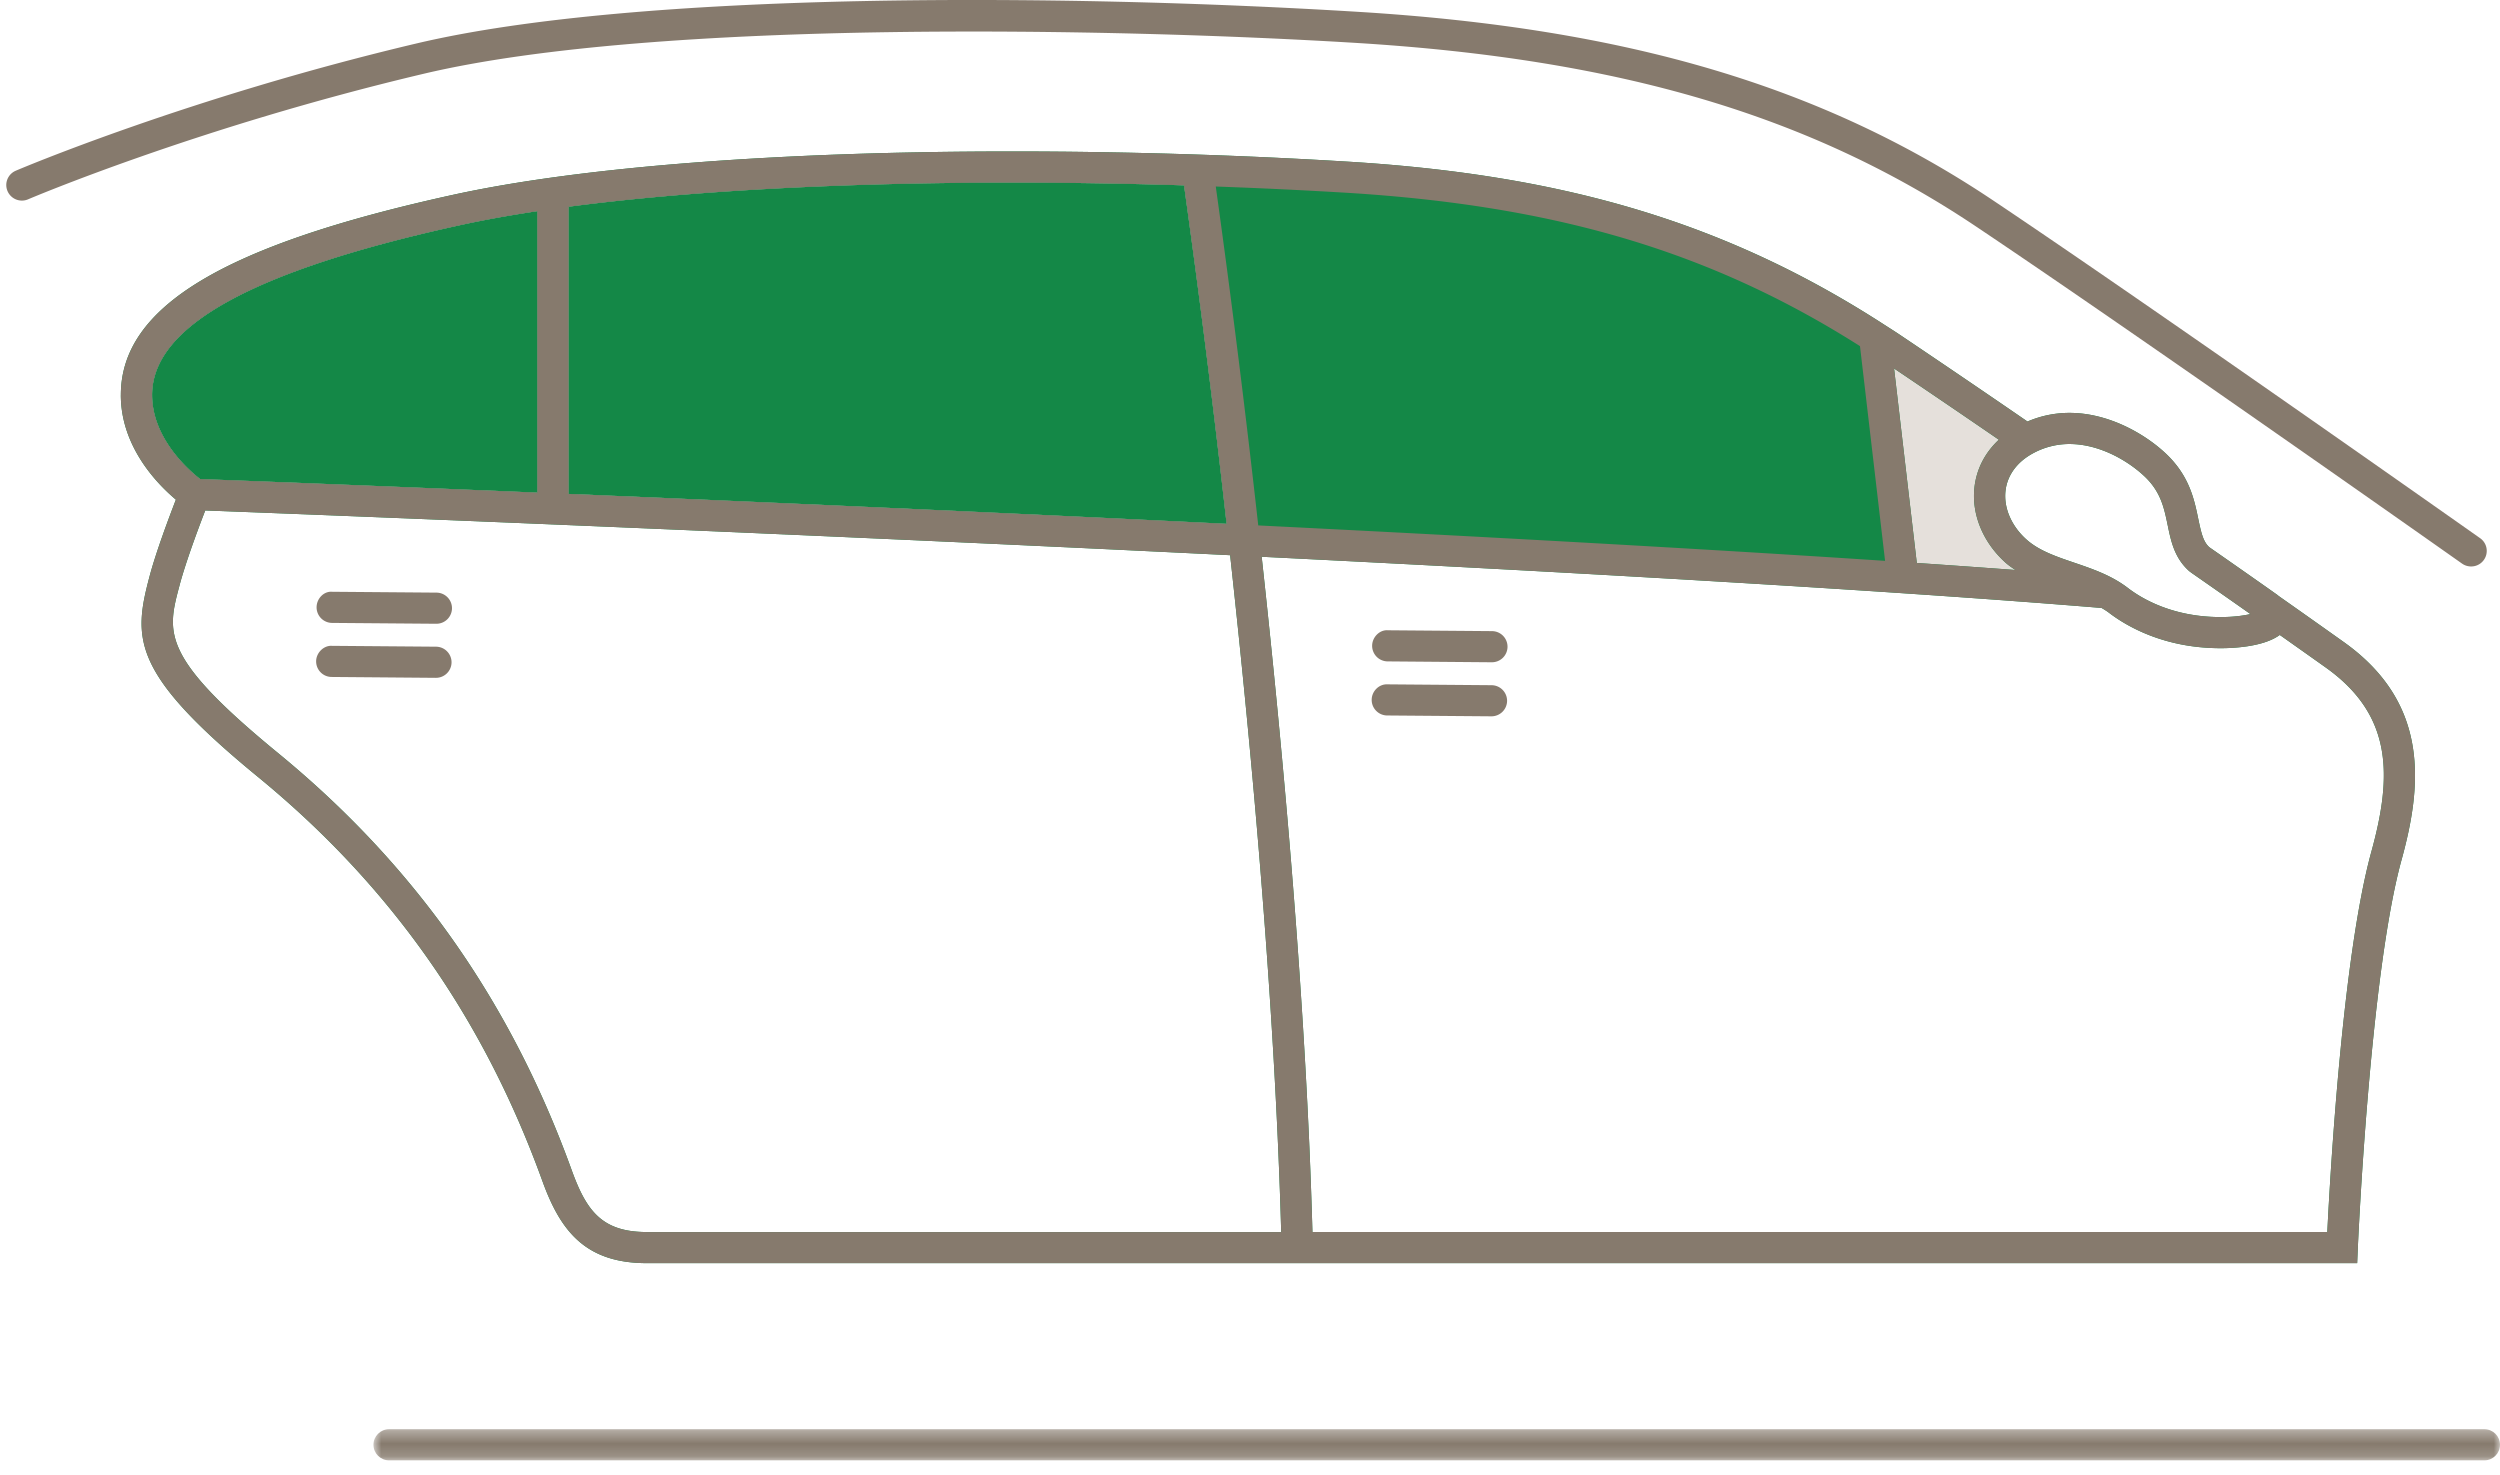 <svg width="200" height="118" viewBox="0 0 200 118" fill="none" xmlns="http://www.w3.org/2000/svg"><g clip-path="url(#clip0)"><path fill-rule="evenodd" clip-rule="evenodd" d="M36.512 16.802c16.953-3.715 46.796-4.13 71.332-2.621 19.171 1.181 31.778 5.828 43.386 13.597a1152.3 1152.3 0 0 1 10.852 7.378c-.037.018-.074.032-.109.053-3.63 2.015-3.61 6.287-.673 8.895 1.983 1.762 4.915 2.025 7.234 3.313-46.573-3.88-152.955-7.86-152.955-7.86s-4.647-3.122-4.662-7.939c-.015-5.398 5.833-10.484 25.595-14.817" fill="#E5E0DB"/><path fill-rule="evenodd" clip-rule="evenodd" d="M107.844 14.18c18.634 1.148 31.066 5.58 42.406 12.962l2.237 19.084c-15.579-1.053-34.335-2.082-52.903-3.004-1.337-12.41-3.065-24.17-3.9-29.612 4.14.136 8.22.329 12.16.57z" fill="#148847"/><path fill-rule="evenodd" clip-rule="evenodd" d="M1.256 13.66c.134-.059 13.75-5.854 32.082-10.188C51.077-.722 85.024-.508 108.702.95c21.488 1.324 37.135 5.97 50.727 15.07 12.57 8.414 38.719 26.85 38.982 27.036a1.24 1.24 0 0 1 .469 1.396 1.243 1.243 0 0 1-1.192.865c-.25 0-.503-.073-.723-.228-.261-.185-26.386-18.606-38.93-27.001-13.203-8.838-28.467-13.356-49.487-14.651-18.927-1.165-55.946-1.959-74.635 2.46-18.107 4.28-31.536 9.993-31.668 10.05A1.251 1.251 0 0 1 .502 14.82a1.244 1.244 0 0 1 .754-1.159" fill="#867A6D"/><mask id="a" maskUnits="userSpaceOnUse" x="29" y="114" width="171" height="3"><path d="M200 114.337v2.491H29.876v-2.491H200z" fill="#fff"/></mask><g mask="url(#a)"><path fill-rule="evenodd" clip-rule="evenodd" d="M31.126 114.337H198.75c.69 0 1.25.558 1.25 1.245 0 .688-.56 1.246-1.25 1.246H31.126c-.69 0-1.25-.558-1.25-1.246 0-.687.56-1.245 1.25-1.245" fill="#867A6D"/></g><path fill-rule="evenodd" clip-rule="evenodd" d="M34.91 49.901h-.012l-8.331-.068a1.247 1.247 0 0 1-1.24-1.256c.006-.69.583-1.3 1.26-1.235l8.332.068c.69.005 1.246.568 1.24 1.256a1.248 1.248 0 0 1-1.25 1.235zm-8.359 1.766l8.333.068a1.25 1.25 0 0 1 1.24 1.257 1.249 1.249 0 0 1-1.25 1.235h-.012l-8.332-.07a1.245 1.245 0 0 1-1.239-1.255c.006-.689.617-1.276 1.26-1.235zm92.803 1.315h-.013l-8.33-.07a1.248 1.248 0 0 1-1.24-1.255c.006-.689.608-1.29 1.259-1.235l8.333.068a1.248 1.248 0 0 1 1.239 1.256 1.248 1.248 0 0 1-1.25 1.235h.002zm-8.359 1.766l8.332.068a1.25 1.25 0 0 1 1.24 1.256 1.25 1.25 0 0 1-1.25 1.234h-.011l-8.333-.068a1.24 1.24 0 0 1-.879-.372 1.237 1.237 0 0 1-.359-.884c.005-.688.587-1.267 1.26-1.234z" fill="#867A6D"/><path fill-rule="evenodd" clip-rule="evenodd" d="M16.012 38.327c2.059.077 12.342.47 26.972 1.084v-22.52c-2.254.34-4.33.716-6.205 1.127-16.577 3.636-24.628 8.082-24.612 13.595.01 3.476 2.948 6.017 3.846 6.714zm6.22 21.908C33.166 69.2 40.855 80.122 45.739 93.623c1.186 3.276 2.44 4.94 6.012 4.94h50.744c-.5-17.989-2.316-38.05-4.085-54.147-38.468-1.903-75.833-3.345-81.99-3.58-.524 1.355-1.56 4.114-2.062 6.01-1.01 3.788-1.514 5.69 7.876 13.39zm163.952 38.326c.235-4.749 1.237-22.12 3.527-30.43 1.679-6.087 1.7-10.922-3.651-14.731-1.141-.812-2.391-1.695-3.678-2.605-1.254.927-3.591 1.061-4.727 1.061h-.001c-4.559 0-7.561-1.782-8.947-2.844-.181-.139-.38-.256-.578-.375-17.105-1.415-42.225-2.848-67.194-4.096 1.766 16.105 3.566 36.088 4.061 54.02h81.188zm-14.64-60.468c-1.323-1.244-3.59-2.572-5.988-2.572a6.07 6.07 0 0 0-2.974.775c-1.244.692-2.006 1.748-2.142 2.977-.152 1.368.481 2.826 1.692 3.901.994.883 2.357 1.348 3.802 1.84 1.467.5 2.983 1.017 4.298 2.024 1.133.87 3.603 2.328 7.422 2.328 1 0 1.812-.11 2.381-.24-1.761-1.243-4.29-3.003-4.717-3.3l-.18-.136c-1.183-1.053-1.46-2.396-1.727-3.695-.285-1.37-.551-2.667-1.866-3.902h-.001zm-20.018-8.616l1.818 15.56c2.745.189 5.371.375 7.886.563-.258-.18-.52-.352-.763-.567-1.812-1.61-2.751-3.866-2.512-6.032.164-1.483.849-2.794 1.955-3.823a1174.513 1174.513 0 0 0-8.384-5.701zm-2.727-1.787c-11.87-7.536-24.275-11.234-41.032-12.266a426.56 426.56 0 0 0-10.505-.502c1.256 9.021 2.389 18.06 3.398 27.112 17.552.876 35.216 1.845 50.146 2.834l-2.007-17.178zm-67.79-13.083c-13.79 0-26.029.675-35.524 1.93v22.978c14.809.624 33.573 1.452 52.644 2.393a984.888 984.888 0 0 0-3.406-27.081c-4.595-.144-9.21-.22-13.713-.22zM9.668 31.622c-.02-7.056 8.176-12.001 26.576-16.037 10.207-2.237 26.103-3.47 44.767-3.47 8.873 0 18.179.285 26.911.823 17.477 1.077 30.369 4.995 42.789 13.018.016.012.031.02.047.03.391.253.781.497 1.17.757 3.436 2.308 6.859 4.634 10.271 6.979a8.485 8.485 0 0 1 3.359-.691c3.128 0 6.03 1.678 7.703 3.25 1.888 1.776 2.281 3.682 2.597 5.212.244 1.172.408 1.86.892 2.29.49.341 3.735 2.601 5.435 3.809.039.028.065.054.101.084a1150.53 1150.53 0 0 1 5.228 3.697c6.932 4.934 6.22 11.573 4.609 17.42-2.537 9.2-3.488 30.85-3.498 31.066l-.051 1.193H51.751c-4.966 0-6.934-2.631-8.364-6.584-4.729-13.07-12.168-23.639-22.744-32.31C10.467 53.816 10.64 51.094 11.97 46.09c.51-1.922 1.558-4.711 2.102-6.118-1.463-1.227-4.394-4.2-4.406-8.35z" fill="#148847"/><path d="M81.01 14.607c-13.79 0-26.03.675-35.525 1.93v22.978c14.809.624 33.573 1.452 52.644 2.393a984.888 984.888 0 0 0-3.406-27.081c-4.595-.144-9.21-.22-13.713-.22zM16.012 38.327c2.059.077 12.342.47 26.972 1.084v-22.52c-2.254.34-4.33.716-6.205 1.127-16.577 3.636-24.628 8.082-24.612 13.595.01 3.476 2.948 6.017 3.846 6.714z" fill="#148847"/><path fill-rule="evenodd" clip-rule="evenodd" d="M16.012 38.327c2.059.077 12.342.47 26.972 1.084v-22.52c-2.254.34-4.33.716-6.205 1.127-16.577 3.636-24.628 8.082-24.612 13.595.01 3.476 2.948 6.017 3.846 6.714zm6.22 21.908C33.166 69.2 40.855 80.122 45.739 93.623c1.186 3.276 2.44 4.94 6.012 4.94h50.744c-.5-17.989-2.316-38.05-4.085-54.147-38.468-1.903-75.833-3.345-81.99-3.58-.524 1.355-1.56 4.114-2.062 6.01-1.01 3.788-1.514 5.69 7.876 13.39zm163.952 38.326c.235-4.749 1.237-22.12 3.527-30.43 1.679-6.087 1.7-10.922-3.651-14.731-1.141-.812-2.391-1.695-3.678-2.605-1.254.927-3.591 1.061-4.727 1.061h-.001c-4.559 0-7.561-1.782-8.947-2.844-.181-.139-.38-.256-.578-.375-17.105-1.415-42.225-2.848-67.194-4.096 1.766 16.105 3.566 36.088 4.061 54.02h81.188zm-14.64-60.468c-1.323-1.244-3.59-2.572-5.988-2.572a6.07 6.07 0 0 0-2.974.775c-1.244.692-2.006 1.748-2.142 2.977-.152 1.368.481 2.826 1.692 3.901.994.883 2.357 1.348 3.802 1.84 1.467.5 2.983 1.017 4.298 2.024 1.133.87 3.603 2.328 7.422 2.328 1 0 1.812-.11 2.381-.24-1.761-1.243-4.29-3.003-4.717-3.3l-.18-.136c-1.183-1.053-1.46-2.396-1.727-3.695-.285-1.37-.551-2.667-1.866-3.902h-.001zm-20.018-8.616l1.818 15.56c2.745.189 5.371.375 7.886.563-.258-.18-.52-.352-.763-.567-1.812-1.61-2.751-3.866-2.512-6.032.164-1.483.849-2.794 1.955-3.823a1174.513 1174.513 0 0 0-8.384-5.701zm-2.727-1.787c-11.87-7.536-24.275-11.234-41.032-12.266a426.56 426.56 0 0 0-10.505-.502c1.256 9.021 2.389 18.06 3.398 27.112 17.552.876 35.216 1.845 50.146 2.834l-2.007-17.178zm-67.79-13.083c-13.79 0-26.029.675-35.524 1.93v22.978c14.809.624 33.573 1.452 52.644 2.393a984.888 984.888 0 0 0-3.406-27.081c-4.595-.144-9.21-.22-13.713-.22zM9.668 31.622c-.02-7.056 8.176-12.001 26.576-16.037 10.207-2.237 26.103-3.47 44.767-3.47 8.873 0 18.179.285 26.911.823 17.477 1.077 30.369 4.995 42.789 13.018.016.012.031.02.047.03.391.253.781.497 1.17.757 3.436 2.308 6.859 4.634 10.271 6.979a8.485 8.485 0 0 1 3.359-.691c3.128 0 6.03 1.678 7.703 3.25 1.888 1.776 2.281 3.682 2.597 5.212.244 1.172.408 1.86.892 2.29.49.341 3.735 2.601 5.435 3.809.039.028.065.054.101.084a1150.53 1150.53 0 0 1 5.228 3.697c6.932 4.934 6.22 11.573 4.609 17.42-2.537 9.2-3.488 30.85-3.498 31.066l-.051 1.193H51.751c-4.966 0-6.934-2.631-8.364-6.584-4.729-13.07-12.168-23.639-22.744-32.31C10.467 53.816 10.64 51.094 11.97 46.09c.51-1.922 1.558-4.711 2.102-6.118-1.463-1.227-4.394-4.2-4.406-8.35z" fill="#867A6D"/></g><defs><clipPath id="clip0"><path fill="#fff" d="M0 0h200v117.073H0z"/></clipPath></defs></svg>